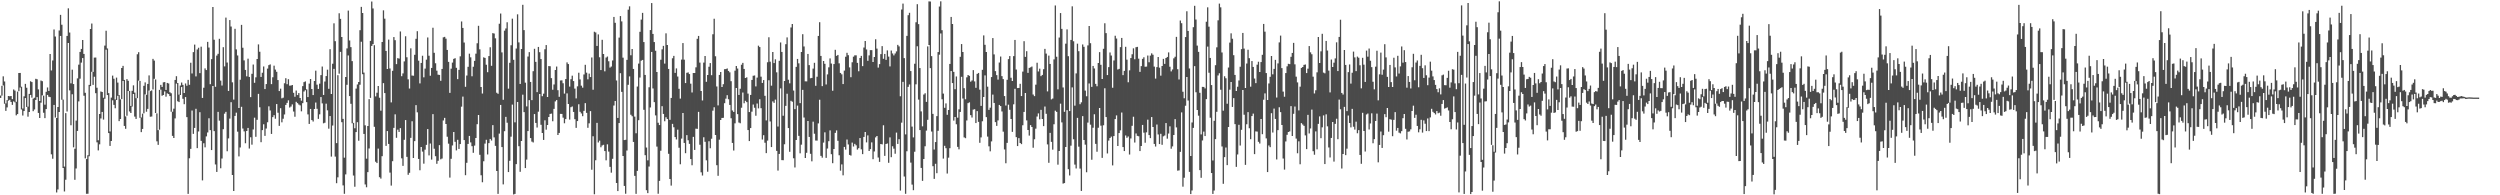 <?xml version="1.0" encoding="UTF-8"?>
<svg xmlns="http://www.w3.org/2000/svg" width="1920" height="150">
  <path d="M0 73.373h1v1.827H0zM1 65.912h1v7.523H1zM2 58.599h1v7.062H2zM3 62.550h1v17.133H3zM4 79.432h1v5.703H4zM5 76.883h1v5.600H5zM6 73.718h1v3.581H6zM7 73.928h1v2.720H7zM8 73.746h1v4.559H8zM9 76.111h1v4.416H9zM10 68.721h1v9.141H10zM11 69.584h1v9.017H11zM12 78.167h1v10.421H12zM13 70.359h1v17.255H13zM14 56.041h1v14.009H14zM15 56.031h1v11.183H15zM16 66.635h1v17.441H16zM17 83.344h1v5.378H17zM18 73.972h1v11.302H18zM19 64.425h1v10.914H19zM20 67.379h1v14.737H20zM21 81.934h1v7.647H21zM22 72.076h1v13.948H22zM23 62.388h1v10.512H23zM24 63.043h1v11.979H24zM25 75.727h1v9.694H25zM26 75.040h1v9.018H26zM27 60.513h1v16.229H27zM28 60.878h1v13.718H28zM29 68.645h1v18.083H29zM30 77.558h1v13.043H30zM31 61.862h1v16.969H31zM32 62.383h1v10.855H32zM33 73.473h1v13.131H33zM34 80.393h1v10.340H34zM35 70.491h1v13.292H35zM36 67.182h1v5.706H36zM37 69.836h1v4.452H37zM38 41.472h1v33.138H38zM39 54.138h1v64.400H39zM40 46.442h1v75.460H40zM41 22.613h1v57.979H41zM42 28.083h1v62.164H42zM43 90.611h1v57.211H43zM44 82.159h1v63.346H44zM45 23.405h1v62.628H45zM46 11.410h1v16.194H46zM47 18.995h1v57.589H47zM48 76.478h1v52.523H48zM49 127.955h1v19.078H49zM50 86.892h1v51.140H50zM51 27.603h1v58.042H51zM52 6.393h1v26.607H52zM53 25.000h1v44.429H53zM54 64.013h1v32.185H54zM55 53.501h1v18.894H55zM56 64.584h1v48.546H56zM57 114.215h1v23.847H57zM58 92.632h1v36.758H58zM59 60.227h1v40.332H59zM60 49.646h1v28.235H60zM61 39.879h1v20.560H61zM62 37.587h1v10.473H62zM63 30.723h1v13.847H63zM64 41.435h1v32.074H64zM65 71.289h1v50.346H65zM66 122.142h1v26.681H66zM67 119.269h1v29.535H67zM68 65.182h1v54.830H68zM69 22.273h1v43.862H69zM70 18.063h1v37.082H70zM71 55.197h1v10.006H71zM72 44.223h1v14.687H72zM73 44.170h1v27.432H73zM74 67.359h1v41.934H74zM75 107.704h1v7.778H75zM76 87.563h1v23.298H76zM77 70.235h1v20.730H77zM78 70.645h1v15.316H78zM79 75.059h1v16.778H79zM80 34.998h1v40.827H80zM81 23.600h1v14.561H81zM82 37.240h1v35.778H82zM83 71.514h1v30.683H83zM84 100.979h1v11.072H84zM85 74.977h1v33.327H85zM86 58.078h1v18.955H86zM87 60.489h1v20.027H87zM88 76.400h1v6.752H88zM89 59.601h1v17.210H89zM90 63.453h1v10.139H90zM91 73.081h1v19.952H91zM92 76.296h1v15.079H92zM93 52.217h1v23.851H93zM94 50.592h1v11.542H94zM95 61.388h1v35.324H95zM96 89.402h1v9.511H96zM97 60.756h1v28.151H97zM98 62.070h1v7.801H98zM99 69.841h1v15.773H99zM100 81.334h1v5.437H100zM101 69.743h1v12.081H101zM102 65.543h1v6.654H102zM103 71.102h1v18.466H103zM104 75.417h1v15.902H104zM105 41.674h1v33.669H105zM106 40.083h1v21.857H106zM107 62.175h1v28.281H107zM108 90.227h1v11.266H108zM109 87.308h1v11.727H109zM110 65.894h1v21.168H110zM111 63.266h1v9.222H111zM112 72.804h1v13.019H112zM113 64.454h1v19.145H113zM114 57.896h1v11.706H114zM115 69.971h1v19.695H115zM116 69.420h1v20.080H116zM117 45.186h1v23.533H117zM118 46.554h1v13.974H118zM119 61.048h1v25.728H119zM120 87.106h1v21.446H120zM121 99.922h1v11.339H121zM122 69.039h1v30.524H122zM123 65.154h1v3.718H123zM124 66.745h1v6.778H124zM125 63.253h1v9.693H125zM126 63.031h1v7.182H126zM127 69.060h1v5.205H127zM128 63.700h1v8.022H128zM129 64.091h1v8.171H129zM130 70.871h1v2.918H130zM131 71.637h1v14.176H131zM132 85.834h1v18.514H132zM133 83.452h1v22.543H133zM134 61.397h1v29.557H134zM135 58.524h1v5.670H135zM136 63.764h1v13.986H136zM137 72.727h1v5.679H137zM138 65.689h1v7.275H138zM139 63.361h1v3.487H139zM140 65.182h1v10.675H140zM141 71.440h1v8.609H141zM142 64.089h1v10.467H142zM143 65.828h1v24.131H143zM144 61.324h1v87.578H144zM145 65.127h1v56.430H145zM146 48.173h1v66.155H146zM147 56.413h1v28.468H147zM148 40.022h1v62.776H148zM149 34.241h1v64.030H149zM150 58.671h1v24.913H150zM151 38.003h1v75.775H151zM152 36.643h1v64.330H152zM153 56.168h1v29.976H153zM154 35.834h1v72.376H154zM155 75.214h1v63.353H155zM156 67.390h1v42.638H156zM157 52.522h1v60.635H157zM158 53.831h1v50.900H158zM159 32.162h1v69.568H159zM160 36.509h1v54.342H160zM161 64.677h1v35.268H161zM162 45.434h1v69.841H162zM163 5.352h1v60.685H163zM164 30.517h1v70.200H164zM165 66.659h1v59.668H165zM166 42.712h1v89.324H166zM167 41.340h1v44.575H167zM168 29.792h1v62.868H168zM169 61.919h1v67.288H169zM170 65.708h1v56.063H170zM171 36.241h1v62.998H171zM172 51.009h1v36.268H172zM173 13.516h1v72.373H173zM174 48.043h1v68.144H174zM175 69.816h1v36.457H175zM176 15.410h1v75.673H176zM177 20.391h1v58.110H177zM178 63.249h1v71.151H178zM179 76.497h1v70.206H179zM180 22.110h1v66.933H180zM181 37.940h1v48.580H181zM182 42.605h1v58.539H182zM183 82.926h1v37.183H183zM184 61.260h1v51.982H184zM185 19.081h1v62.944H185zM186 36.667h1v62.044H186zM187 46.372h1v54.549H187zM188 53.715h1v56.315H188zM189 58.609h1v42.014H189zM190 45.038h1v53.194H190zM191 59.107h1v54.958H191zM192 74.590h1v30.829H192zM193 56.689h1v54.399H193zM194 49.588h1v49.829H194zM195 63.566h1v26.813H195zM196 59.388h1v45.679H196zM197 45.297h1v46.724H197zM198 34.104h1v37.963H198zM199 39.744h1v42.634H199zM200 59.102h1v50.097H200zM201 55.861h1v44.084H201zM202 51.022h1v44.396H202zM203 68.389h1v35.943H203zM204 64.554h1v34.161H204zM205 52.687h1v41.238H205zM206 50.004h1v31.651H206zM207 49.468h1v35.372H207zM208 64.632h1v38.220H208zM209 59.359h1v30.579H209zM210 50.440h1v38.021H210zM211 53.441h1v37.741H211zM212 55.150h1v24.760H212zM213 61.491h1v25.103H213zM214 69.942h1v26.722H214zM215 68.077h1v15.019H215zM216 75.498h1v18.439H216zM217 75.004h1v16.204H217zM218 63.933h1v23.984H218zM219 60.041h1v20.572H219zM220 64.686h1v14.339H220zM221 60.845h1v16.193H221zM222 65.783h1v16.776H222zM223 65.711h1v16.103H223zM224 65.286h1v14.884H224zM225 71.280h1v14.396H225zM226 74.286h1v15.371H226zM227 69.529h1v8.668H227zM228 73.001h1v6.186H228zM229 71.499h1v8.769H229zM230 75.264h1v5.696H230zM231 77.325h1v8.199H231zM232 66.148h1v13.084H232zM233 63.097h1v7.207H233zM234 62.494h1v6.777H234zM235 68.597h1v9.824H235zM236 74.552h1v13.289H236zM237 64.221h1v30.947H237zM238 60.653h1v22.998H238zM239 68.340h1v23.859H239zM240 72.987h1v20.351H240zM241 62.208h1v21.524H241zM242 54.255h1v24.466H242zM243 65.049h1v18.520H243zM244 68.314h1v22.960H244zM245 64.246h1v23.558H245zM246 57.697h1v16.858H246zM247 51.073h1v28.354H247zM248 72.930h1v21.788H248zM249 62.603h1v31.659H249zM250 58.402h1v21.202H250zM251 53.511h1v31.224H251zM252 68.224h1v30.603H252zM253 37.778h1v51.378H253zM254 72.207h1v48.059H254zM255 48.924h1v47.483H255zM256 17.903h1v35.008H256zM257 31.647h1v88.627H257zM258 109.902h1v30.777H258zM259 57.741h1v78.440H259zM260 10.183h1v46.372H260zM261 14.500h1v25.342H261zM262 28.393h1v65.459H262zM263 91.276h1v51.110H263zM264 121.064h1v27.783H264zM265 59.142h1v74.771H265zM266 37.192h1v27.931H266zM267 8.149h1v34.430H267zM268 31.053h1v42.725H268zM269 36.175h1v43.565H269zM270 46.960h1v47.698H270zM271 94.371h1v40.426H271zM272 98.519h1v44.879H272zM273 68.046h1v33.403H273zM274 64.848h1v28.984H274zM275 62.971h1v45.108H275zM276 23.204h1v41.886H276zM277 5.280h1v26.754H277zM278 9.971h1v46.994H278zM279 55.754h1v47.090H279zM280 96.257h1v45.393H280zM281 121.852h1v21.994H281zM282 96.782h1v35.425H282zM283 76.110h1v37.929H283zM284 31.362h1v43.824H284zM285 1.167h1v34.121H285zM286 6.495h1v27.413H286zM287 34.694h1v62.670H287zM288 74.040h1v50.186H288zM289 71.218h1v54.027H289zM290 66.065h1v48.036H290zM291 75.075h1v61.016H291zM292 85.000h1v52.148H292zM293 32.260h1v87.712H293zM294 7.960h1v55.904H294zM295 14.360h1v57.128H295zM296 39.136h1v72.906H296zM297 52.987h1v47.652H297zM298 30.434h1v80.098H298zM299 52.592h1v79.985H299zM300 78.646h1v63.882H300zM301 54.378h1v69.421H301zM302 28.486h1v69.741H302zM303 30.848h1v56.964H303zM304 49.247h1v56.584H304zM305 44.653h1v54.929H305zM306 44.996h1v56.327H306zM307 24.178h1v74.252H307zM308 58.502h1v63.072H308zM309 56.352h1v71.039H309zM310 47.145h1v60.233H310zM311 27.845h1v64.360H311zM312 43.992h1v76.473H312zM313 60.911h1v73.310H313zM314 68.009h1v64.692H314zM315 37.116h1v68.780H315zM316 58.000h1v35.123H316zM317 58.143h1v63.184H317zM318 42.100h1v66.274H318zM319 29.783h1v50.935H319zM320 23.984h1v62.304H320zM321 46.609h1v75.442H321zM322 64.030h1v66.735H322zM323 48.328h1v64.559H323zM324 42.814h1v73.627H324zM325 59.371h1v66.342H325zM326 52.699h1v62.240H326zM327 45.845h1v65.428H327zM328 28.765h1v70.337H328zM329 42.806h1v76.559H329zM330 58.186h1v52.066H330zM331 52.198h1v70.387H331zM332 21.292h1v66.342H332zM333 40.553h1v73.686H333zM334 48.572h1v71.372H334zM335 54.264h1v71.558H335zM336 57.365h1v66.142H336zM337 57.535h1v53.917H337zM338 62.050h1v60.319H338zM339 52.959h1v68.801H339zM340 28.682h1v63.821H340zM341 28.339h1v62.190H341zM342 29.694h1v65.555H342zM343 38.339h1v66.666H343zM344 47.493h1v62.852H344zM345 71.304h1v65.102H345zM346 52.757h1v69.189H346zM347 48.101h1v63.622H347zM348 45.189h1v56.185H348zM349 44.698h1v64.186H349zM350 52.084h1v63.403H350zM351 60.756h1v46.601H351zM352 53.642h1v60.735H352zM353 43.285h1v67.365H353zM354 16.465h1v65.462H354zM355 21.433h1v52.749H355zM356 32.692h1v74.902H356zM357 66.656h1v67.908H357zM358 58.017h1v67.010H358zM359 51.320h1v59.226H359zM360 41.227h1v63.187H360zM361 44.019h1v65.320H361zM362 58.582h1v53.687H362zM363 51.249h1v66.111H363zM364 46.730h1v65.078H364zM365 41.222h1v64.773H365zM366 33.236h1v62.136H366zM367 19.796h1v68.517H367zM368 37.900h1v80.983H368zM369 66.825h1v67.780H369zM370 71.808h1v68.170H370zM371 44.053h1v79.786H371zM372 44.487h1v65.804H372zM373 49.710h1v57.659H373zM374 55.459h1v63.151H374zM375 43.069h1v66.838H375zM376 36.286h1v70.422H376zM377 50.554h1v57.381H377zM378 25.444h1v70.652H378zM379 25.768h1v79.776H379zM380 29.428h1v82.594H380zM381 71.202h1v60.101H381zM382 72.058h1v76.854H382zM383 18.218h1v84.363H383zM384 10.394h1v70.197H384zM385 40.249h1v72.701H385zM386 76.658h1v64.948H386zM387 23.563h1v77.207H387zM388 21.837h1v67.907H388zM389 17.078h1v77.182H389zM390 68.078h1v64.086H390zM391 48.251h1v75.260H391zM392 34.786h1v70.170H392zM393 14.318h1v66.027H393zM394 45.919h1v103.426H394zM395 93.929h1v54.952H395zM396 37.295h1v88.782H396zM397 11.012h1v67.346H397zM398 32.570h1v79.726H398zM399 64.482h1v67.460H399zM400 37.620h1v70.680H400zM401 3.689h1v69.004H401zM402 23.164h1v62.955H402zM403 63.480h1v65.575H403zM404 81.716h1v40.868H404zM405 43.422h1v57.260H405zM406 40.051h1v36.860H406zM407 62.931h1v43.100H407zM408 76.918h1v31.809H408zM409 54.688h1v54.738H409zM410 37.500h1v50.110H410zM411 47.501h1v46.887H411zM412 70.770h1v27.187H412zM413 36.031h1v49.730H413zM414 40.088h1v32.086H414zM415 45.342h1v50.498H415zM416 73.886h1v28.276H416zM417 71.951h1v35.532H417zM418 37.818h1v54.590H418zM419 34.593h1v65.005H419zM420 74.505h1v21.502H420zM421 50.720h1v39.112H421zM422 50.916h1v36.592H422zM423 60.008h1v27.232H423zM424 68.936h1v24.190H424zM425 64.867h1v18.763H425zM426 53.739h1v24.159H426zM427 51.076h1v25.771H427zM428 69.286h1v34.413H428zM429 74.319h1v27.778H429zM430 61.809h1v25.639H430zM431 61.670h1v25.850H431zM432 63.963h1v26.416H432zM433 71.870h1v22.823H433zM434 60.726h1v30.726H434zM435 47.928h1v23.813H435zM436 49.178h1v30.682H436zM437 66.487h1v25.366H437zM438 60.822h1v21.500H438zM439 58.136h1v23.641H439zM440 62.244h1v23.745H440zM441 68.035h1v23.490H441zM442 75.572h1v22.618H442zM443 66.288h1v26.715H443zM444 55.837h1v24.260H444zM445 60.994h1v24.868H445zM446 65.771h1v21.358H446zM447 67.311h1v21.909H447zM448 57.197h1v27.955H448zM449 49.783h1v29.440H449zM450 55.831h1v30.833H450zM451 60.950h1v37.211H451zM452 56.501h1v38.196H452zM453 59.198h1v26.131H453zM454 44.122h1v86.237H454zM455 68.911h1v35.733H455zM456 24.347h1v124.842H456zM457 24.911h1v98.171H457zM458 35.268h1v59.081H458zM459 26.406h1v83.026H459zM460 43.965h1v64.066H460zM461 53.802h1v59.321H461zM462 30.592h1v81.127H462zM463 41.477h1v69.711H463zM464 54.765h1v61.274H464zM465 44.168h1v78.980H465zM466 43.405h1v67.443H466zM467 47.068h1v69.377H467zM468 51.936h1v76.228H468zM469 51.113h1v81.482H469zM470 46.436h1v75.507H470zM471 12.986h1v68.076H471zM472 17.512h1v60.040H472zM473 61.774h1v78.772H473zM474 90.554h1v56.209H474zM475 28.895h1v65.597H475zM476 12.351h1v43.865H476zM477 16.459h1v54.110H477zM478 44.278h1v75.529H478zM479 107.554h1v35.246H479zM480 107.370h1v41.402H480zM481 45.956h1v69.652H481zM482 7.443h1v57.682H482zM483 4.859h1v53.833H483zM484 42.442h1v45.695H484zM485 37.657h1v51.620H485zM486 52.932h1v56.051H486zM487 89.564h1v45.523H487zM488 102.359h1v46.505H488zM489 66.476h1v64.724H489zM490 48.861h1v43.477H490zM491 24.413h1v35.140H491zM492 15.050h1v31.548H492zM493 9.879h1v36.158H493zM494 32.294h1v52.027H494zM495 57.526h1v61.691H495zM496 113.284h1v32.790H496zM497 123.144h1v25.183H497zM498 67.010h1v60.898H498zM499 23.104h1v59.419H499zM500 2.347h1v37.528H500zM501 26.057h1v41.861H501zM502 32.306h1v46.146H502zM503 38.986h1v49.635H503zM504 55.293h1v57.275H504zM505 94.250h1v54.554H505zM506 96.026h1v42.866H506zM507 45.855h1v69.915H507zM508 37.885h1v43.677H508zM509 35.227h1v52.284H509zM510 48.866h1v44.286H510zM511 25.609h1v64.439H511zM512 34.566h1v56.807H512zM513 52.957h1v65.150H513zM514 92.015h1v45.462H514zM515 75.192h1v67.352H515zM516 44.773h1v50.354H516zM517 42.918h1v54.837H517zM518 55.987h1v49.258H518zM519 52.539h1v54.546H519zM520 58.764h1v40.833H520zM521 68.192h1v45.266H521zM522 75.750h1v50.397H522zM523 45.766h1v60.666H523zM524 33.095h1v53.676H524zM525 45.805h1v63.977H525zM526 63.810h1v53.829H526zM527 55.898h1v47.873H527zM528 55.617h1v52.113H528zM529 56.903h1v53.609H529zM530 64.273h1v57.895H530zM531 71.027h1v55.899H531zM532 56.081h1v49.026H532zM533 56.075h1v59.054H533zM534 51.733h1v47.093H534zM535 29.807h1v69.161H535zM536 27.621h1v58.270H536zM537 48.087h1v63.078H537zM538 69.883h1v62.448H538zM539 77.177h1v57.608H539zM540 48.086h1v57.356H540zM541 43.018h1v65.889H541zM542 62.829h1v60.287H542zM543 57.603h1v74.267H543zM544 51.227h1v57.289H544zM545 48.446h1v65.409H545zM546 57.770h1v48.793H546zM547 26.299h1v58.678H547zM548 14.391h1v67.981H548zM549 43.236h1v60.464H549zM550 66.405h1v60.492H550zM551 80.961h1v54.041H551zM552 57.568h1v49.678H552zM553 55.293h1v36.854H553zM554 66.812h1v23.786H554zM555 64.675h1v25.813H555zM556 53.124h1v26.128H556zM557 53.056h1v22.731H557zM558 52.556h1v20.544H558zM559 54.476h1v21.770H559zM560 55.537h1v25.073H560zM561 62.342h1v28.478H561zM562 84.852h1v24.907H562zM563 85.957h1v29.638H563zM564 54.275h1v40.469H564zM565 50.699h1v16.889H565zM566 52.645h1v35.024H566zM567 72.927h1v21.164H567zM568 68.137h1v26.529H568zM569 49.714h1v33.025H569zM570 48.293h1v22.756H570zM571 52.921h1v26.383H571zM572 59.886h1v17.532H572zM573 59.404h1v19.042H573zM574 71.889h1v27.992H574zM575 86.077h1v22.245H575zM576 72.913h1v25.461H576zM577 61.412h1v24.344H577zM578 58.173h1v22.119H578zM579 57.963h1v24.781H579zM580 66.360h1v22.520H580zM581 59.614h1v19.912H581zM582 35.064h1v48.208H582zM583 36.137h1v40.103H583zM584 58.895h1v24.212H584zM585 63.698h1v43.470H585zM586 61.497h1v42.316H586zM587 73.588h1v36.013H587zM588 92.477h1v25.137H588zM589 47.840h1v60.135H589zM590 28.623h1v33.042H590zM591 47.346h1v45.916H591zM592 65.804h1v47.159H592zM593 39.916h1v37.960H593zM594 48.431h1v30.578H594zM595 45.562h1v30.938H595zM596 55.550h1v60.327H596zM597 97.183h1v33.842H597zM598 46.712h1v71.497H598zM599 32.602h1v35.306H599zM600 39.897h1v83.067H600zM601 88.862h1v34.196H601zM602 62.216h1v48.586H602zM603 33.958h1v47.367H603zM604 28.716h1v43.254H604zM605 61.244h1v37.126H605zM606 64.013h1v52.584H606zM607 21.083h1v56.321H607zM608 18.415h1v59.738H608zM609 69.525h1v52.012H609zM610 83.806h1v44.827H610zM611 51.375h1v56.149H611zM612 45.276h1v35.848H612zM613 48.656h1v55.713H613zM614 79.229h1v38.515H614zM615 39.959h1v71.163H615zM616 26.273h1v42.761H616zM617 35.668h1v54.581H617zM618 62.458h1v58.899H618zM619 62.500h1v54.830H619zM620 41.440h1v51.510H620zM621 50.044h1v55.102H621zM622 60.085h1v58.041H622zM623 59.860h1v64.020H623zM624 52.674h1v40.782H624zM625 48.217h1v54.472H625zM626 65.879h1v42.041H626zM627 58.932h1v49.033H627zM628 27.612h1v67.148H628zM629 17.056h1v59.559H629zM630 42.967h1v76.723H630zM631 66.138h1v54.963H631zM632 46.865h1v62.676H632zM633 48.977h1v52.675H633zM634 64.890h1v56.351H634zM635 57.150h1v56.918H635zM636 51.732h1v56.716H636zM637 44.831h1v55.309H637zM638 48.770h1v69.631H638zM639 69.662h1v55.664H639zM640 49.192h1v65.244H640zM641 38.237h1v63.828H641zM642 42.931h1v57.212H642zM643 42.183h1v65.968H643zM644 48.648h1v70.581H644zM645 56.038h1v75.033H645zM646 57.070h1v69.172H646zM647 64.548h1v70.104H647zM648 54.210h1v58.617H648zM649 43.582h1v71.319H649zM650 40.541h1v66.607H650zM651 42.387h1v68.552H651zM652 51.761h1v67.232H652zM653 59.309h1v60.184H653zM654 47.818h1v61.710H654zM655 43.499h1v69.032H655zM656 42.517h1v67.949H656zM657 42.487h1v69.152H657zM658 48.266h1v66.602H658zM659 54.750h1v59.083H659zM660 44.567h1v61.479H660zM661 42.909h1v71.768H661zM662 50.797h1v67.565H662zM663 36.516h1v68.655H663zM664 31.472h1v69.928H664zM665 37.967h1v71.385H665zM666 46.676h1v57.308H666zM667 42.525h1v73.467H667zM668 38.512h1v76.029H668zM669 38.479h1v70.863H669zM670 47.597h1v74.676H670zM671 43.774h1v72.534H671zM672 30.133h1v75.373H672zM673 37.301h1v67.130H673zM674 51.926h1v69.056H674zM675 49.258h1v75.076H675zM676 41.599h1v69.015H676zM677 35.445h1v75.462H677zM678 45.169h1v51.061H678zM679 41.442h1v78.254H679zM680 46.000h1v64.617H680zM681 38.690h1v71.506H681zM682 43.489h1v81.561H682zM683 51.019h1v54.511H683zM684 38.831h1v81.895H684zM685 41.053h1v71.299H685zM686 42.564h1v71.632H686zM687 41.084h1v76.986H687zM688 39.473h1v62.381H688zM689 34.473h1v76.054H689zM690 35.649h1v71.245H690zM691 73.954h1v72.447H691zM692 7.307h1v86.894H692zM693 2.777h1v60.097H693zM694 44.640h1v90.943H694zM695 103.238h1v45.597H695zM696 27.527h1v88.638H696zM697 11.692h1v55.003H697zM698 9.819h1v55.034H698zM699 54.603h1v70.268H699zM700 97.232h1v44.550H700zM701 105.524h1v40.544H701zM702 48.933h1v67.583H702zM703 17.111h1v47.652H703zM704 3.230h1v32.290H704zM705 18.552h1v57.933H705zM706 52.299h1v47.579H706zM707 85.533h1v43.450H707zM708 97.012h1v41.908H708zM709 72.601h1v49.491H709zM710 71.649h1v40.693H710zM711 78.235h1v22.069H711zM712 35.611h1v56.379H712zM713 1.079h1v33.501H713zM714 1.195h1v51.123H714zM715 43.089h1v57.915H715zM716 87.454h1v40.166H716zM717 114.819h1v22.560H717zM718 109.093h1v16.681H718zM719 89.199h1v43.813H719zM720 39.966h1v60.483H720zM721 4.993h1v36.978H721zM722 1.048h1v24.676H722zM723 23.183h1v53.045H723zM724 71.911h1v49.870H724zM725 82.799h1v29.161H725zM726 79.430h1v34.400H726zM727 88.167h1v45.110H727zM728 84.500h1v36.578H728zM729 49.121h1v64.713H729zM730 12.981h1v41.580H730zM731 18.422h1v45.393H731zM732 55.187h1v37.440H732zM733 68.492h1v21.381H733zM734 58.743h1v36.689H734zM735 90.363h1v22.410H735zM736 83.970h1v30.694H736zM737 43.606h1v42.338H737zM738 33.823h1v25.141H738zM739 39.948h1v35.701H739zM740 67.755h1v37.761H740zM741 76.220h1v29.926H741zM742 59.415h1v33.118H742zM743 57.578h1v21.641H743zM744 58.267h1v20.327H744zM745 62.698h1v25.725H745zM746 61.786h1v28.482H746zM747 53.866h1v30.333H747zM748 62.497h1v21.358H748zM749 67.445h1v27.045H749zM750 56.710h1v28.623H750zM751 56.014h1v37.590H751zM752 68.844h1v40.846H752zM753 81.311h1v24.189H753zM754 53.587h1v39.551H754zM755 27.198h1v47.289H755zM756 34.404h1v23.518H756zM757 39.916h1v50.045H757zM758 66.537h1v38.367H758zM759 84.399h1v27.988H759zM760 82.714h1v33.528H760zM761 59.194h1v49.379H761zM762 29.249h1v43.402H762zM763 41.772h1v37.265H763zM764 54.641h1v39.166H764zM765 57.725h1v38.920H765zM766 61.122h1v31.328H766zM767 48.000h1v32.613H767zM768 43.392h1v38.070H768zM769 58.493h1v27.126H769zM770 60.797h1v40.340H770zM771 73.765h1v41.021H771zM772 81.032h1v44.365H772zM773 61.285h1v48.450H773zM774 45.394h1v35.013H774zM775 43.042h1v41.290H775zM776 59.675h1v31.695H776zM777 62.195h1v39.103H777zM778 43.125h1v37.012H778zM779 30.679h1v37.509H779zM780 53.404h1v51.899H780zM781 67.623h1v44.548H781zM782 67.525h1v38.583H782zM783 64.384h1v45.437H783zM784 73.802h1v36.887H784zM785 55.015h1v41.205H785zM786 31.664h1v54.325H786zM787 43.694h1v27.721H787zM788 39.318h1v53.146H788zM789 55.958h1v43.898H789zM790 52.142h1v52.012H790zM791 51.717h1v44.377H791zM792 51.105h1v46.432H792zM793 72.583h1v40.869H793zM794 73.848h1v33.131H794zM795 65.030h1v33.784H795zM796 48.159h1v41.325H796zM797 54.902h1v32.178H797zM798 52.736h1v38.899H798zM799 58.481h1v25.871H799zM800 57.559h1v33.843H800zM801 53.165h1v43.684H801zM802 37.537h1v44.268H802zM803 41.141h1v46.245H803zM804 70.207h1v40.708H804zM805 42.692h1v82.353H805zM806 49.098h1v52.943H806zM807 76.314h1v32.665H807zM808 75.664h1v39.295H808zM809 45.595h1v49.854H809zM810 4.174h1v80.832H810zM811 43.551h1v42.379H811zM812 68.595h1v57.891H812zM813 28.829h1v87.139H813zM814 10.017h1v69.625H814zM815 22.163h1v71.825H815zM816 67.186h1v73.806H816zM817 85.839h1v54.750H817zM818 33.536h1v79.381H818zM819 22.581h1v62.054H819zM820 43.148h1v86.790H820zM821 85.274h1v49.468H821zM822 30.659h1v81.206H822zM823 4.846h1v62.256H823zM824 31.708h1v75.260H824zM825 81.155h1v45.282H825zM826 56.376h1v72.992H826zM827 33.516h1v57.000H827zM828 39.299h1v73.323H828zM829 80.028h1v49.476H829zM830 78.572h1v68.049H830zM831 34.166h1v55.003H831zM832 35.941h1v71.582H832zM833 69.590h1v41.528H833zM834 73.932h1v58.375H834zM835 34.853h1v59.310H835zM836 19.962h1v44.148H836zM837 33.202h1v62.529H837zM838 66.694h1v55.975H838zM839 50.635h1v47.486H839zM840 52.557h1v35.193H840zM841 64.413h1v46.060H841zM842 66.234h1v50.284H842zM843 48.370h1v49.723H843zM844 40.034h1v42.909H844zM845 49.761h1v46.755H845zM846 60.664h1v60.577H846zM847 37.462h1v58.725H847zM848 17.883h1v49.901H848zM849 25.433h1v64.463H849zM850 57.650h1v60.200H850zM851 51.536h1v56.458H851zM852 40.282h1v65.688H852zM853 42.625h1v62.276H853zM854 67.362h1v59.675H854zM855 46.443h1v58.038H855zM856 27.465h1v63.969H856zM857 29.588h1v59.048H857zM858 53.396h1v58.725H858zM859 52.870h1v49.319H859zM860 36.205h1v63.867H860zM861 29.138h1v57.292H861zM862 57.706h1v55.265H862zM863 54.415h1v61.603H863zM864 35.925h1v68.093H864zM865 45.824h1v60.031H865zM866 63.180h1v41.618H866zM867 53.998h1v64.666H867zM868 44.587h1v61.730H868zM869 41.676h1v54.957H869zM870 37.135h1v52.522H870zM871 45.524h1v63.920H871zM872 36.232h1v66.288H872zM873 35.976h1v68.393H873zM874 45.067h1v59.608H874zM875 55.185h1v60.852H875zM876 50.786h1v61.356H876zM877 45.215h1v50.756H877zM878 44.005h1v57.903H878zM879 51.237h1v58.368H879zM880 51.138h1v50.492H880zM881 42.672h1v49.226H881zM882 47.802h1v55.915H882zM883 42.724h1v63.363H883zM884 40.973h1v48.916H884zM885 42.020h1v55.512H885zM886 51.169h1v59.383H886zM887 60.370h1v52.168H887zM888 51.534h1v44.122H888zM889 43.792h1v59.472H889zM890 51.960h1v58.659H890zM891 58.119h1v44.663H891zM892 50.680h1v60.507H892zM893 45.233h1v59.491H893zM894 49.072h1v55.016H894zM895 44.519h1v49.997H895zM896 43.701h1v62.819H896zM897 40.221h1v62.308H897zM898 51.264h1v45.739H898zM899 54.832h1v59.384H899zM900 53.362h1v59.068H900zM901 44.792h1v58.900H901zM902 43.593h1v47.905H902zM903 28.336h1v69.517H903zM904 53.158h1v77.916H904zM905 61.017h1v69.840H905zM906 15.754h1v100.883H906zM907 17.831h1v68.467H907zM908 70.463h1v72.922H908zM909 75.490h1v61.007H909zM910 28.476h1v52.723H910zM911 8.643h1v50.472H911zM912 23.751h1v53.475H912zM913 52.560h1v79.430H913zM914 119.826h1v29.192H914zM915 94.059h1v52.227H915zM916 20.883h1v77.340H916zM917 4.434h1v46.332H917zM918 15.026h1v55.819H918zM919 35.028h1v49.464H919zM920 39.811h1v49.016H920zM921 71.294h1v59.360H921zM922 103.242h1v33.288H922zM923 66.709h1v41.155H923zM924 66.781h1v34.301H924zM925 67.908h1v36.587H925zM926 16.675h1v59.457H926zM927 5.623h1v30.156H927zM928 20.483h1v35.363H928zM929 44.479h1v45.948H929zM930 65.338h1v67.552H930zM931 123.216h1v25.733H931zM932 92.770h1v53.538H932zM933 50.061h1v56.780H933zM934 36.357h1v49.503H934zM935 15.595h1v42.348H935zM936 2.769h1v53.513H936zM937 5.608h1v63.302H937zM938 40.314h1v72.186H938zM939 84.982h1v56.189H939zM940 58.597h1v62.079H940zM941 60.089h1v53.208H941zM942 79.652h1v47.175H942zM943 51.861h1v45.651H943zM944 32.712h1v36.149H944zM945 25.578h1v37.392H945zM946 29.766h1v52.345H946zM947 42.368h1v32.978H947zM948 57.525h1v37.802H948zM949 69.883h1v58.278H949zM950 66.625h1v52.028H950zM951 61.815h1v34.057H951zM952 51.264h1v60.496H952zM953 37.709h1v61.996H953zM954 25.288h1v43.821H954zM955 37.308h1v50.784H955zM956 67.598h1v59.017H956zM957 48.776h1v46.684H957zM958 38.171h1v47.925H958zM959 44.695h1v53.838H959zM960 66.545h1v40.351H960zM961 46.922h1v42.224H961zM962 51.415h1v35.850H962zM963 60.290h1v58.082H963zM964 63.833h1v37.061H964zM965 49.689h1v51.364H965zM966 47.393h1v61.503H966zM967 55.279h1v54.951H967zM968 47.677h1v43.714H968zM969 42.089h1v60.984H969zM970 18.397h1v58.202H970zM971 24.300h1v47.420H971zM972 56.095h1v50.215H972zM973 76.822h1v55.339H973zM974 64.108h1v47.615H974zM975 58.988h1v54.035H975zM976 43.019h1v43.916H976zM977 57.107h1v44.679H977zM978 52.888h1v30.527H978zM979 45.995h1v45.363H979zM980 74.897h1v47.569H980zM981 48.711h1v51.227H981zM982 32.544h1v49.856H982zM983 27.357h1v58.775H983zM984 52.308h1v43.678H984zM985 70.338h1v51.390H985zM986 74.293h1v55.982H986zM987 56.129h1v52.508H987zM988 50.926h1v52.581H988zM989 49.020h1v52.358H989zM990 49.239h1v51.650H990zM991 43.605h1v37.918H991zM992 40.631h1v63.810H992zM993 32.917h1v54.500H993zM994 49.424h1v32.372H994zM995 58.890h1v47.557H995zM996 63.266h1v54.440H996zM997 84.778h1v23.744H997zM998 66.569h1v59.566H998zM999 52.155h1v42.390H999zM1000 51.473h1v44.194H1000zM1001 49.824h1v46.823H1001zM1002 49.534h1v54.448H1002zM1003 56.105h1v58.448H1003zM1004 52.751h1v35.473H1004zM1005 35.396h1v67.121H1005zM1006 40.168h1v58.516H1006zM1007 41.656h1v42.506H1007zM1008 58.857h1v57.278H1008zM1009 71.764h1v47.067H1009zM1010 69.306h1v31.600H1010zM1011 55.536h1v59.153H1011zM1012 28.395h1v66.745H1012zM1013 48.405h1v40.993H1013zM1014 39.404h1v66.722H1014zM1015 25.972h1v71.818H1015zM1016 55.740h1v32.897H1016zM1017 56.310h1v69.693H1017zM1018 31.455h1v56.335H1018zM1019 38.792h1v58.252H1019zM1020 54.223h1v59.043H1020zM1021 70.943h1v50.000H1021zM1022 45.747h1v60.196H1022zM1023 51.437h1v42.271H1023zM1024 48.140h1v75.993H1024zM1025 44.859h1v50.250H1025zM1026 32.514h1v58.662H1026zM1027 54.584h1v52.297H1027zM1028 28.373h1v48.121H1028zM1029 15.170h1v68.732H1029zM1030 71.355h1v58.063H1030zM1031 72.582h1v45.698H1031zM1032 38.418h1v43.636H1032zM1033 49.870h1v69.277H1033zM1034 85.343h1v28.834H1034zM1035 55.401h1v33.311H1035zM1036 49.505h1v44.948H1036zM1037 64.181h1v33.659H1037zM1038 55.875h1v27.711H1038zM1039 39.627h1v57.723H1039zM1040 44.059h1v55.491H1040zM1041 54.648h1v38.774H1041zM1042 43.473h1v58.879H1042zM1043 44.355h1v55.564H1043zM1044 50.117h1v68.890H1044zM1045 67.864h1v57.927H1045zM1046 44.376h1v42.240H1046zM1047 49.664h1v50.958H1047zM1048 62.929h1v53.457H1048zM1049 38.869h1v49.044H1049zM1050 43.498h1v43.681H1050zM1051 37.286h1v62.158H1051zM1052 46.669h1v48.132H1052zM1053 51.539h1v35.515H1053zM1054 62.774h1v47.231H1054zM1055 68.630h1v38.202H1055zM1056 51.180h1v41.755H1056zM1057 38.981h1v48.283H1057zM1058 77.053h1v47.627H1058zM1059 57.065h1v54.226H1059zM1060 40.401h1v60.635H1060zM1061 57.419h1v56.201H1061zM1062 53.442h1v50.399H1062zM1063 33.962h1v53.667H1063zM1064 44.079h1v45.924H1064zM1065 59.023h1v23.922H1065zM1066 66.823h1v34.293H1066zM1067 49.872h1v41.666H1067zM1068 63.066h1v28.856H1068zM1069 66.792h1v37.817H1069zM1070 44.345h1v47.688H1070zM1071 51.755h1v34.349H1071zM1072 58.709h1v41.651H1072zM1073 42.879h1v55.361H1073zM1074 56.497h1v45.396H1074zM1075 50.972h1v51.497H1075zM1076 35.674h1v65.024H1076zM1077 48.126h1v42.664H1077zM1078 38.539h1v48.989H1078zM1079 47.658h1v51.280H1079zM1080 67.313h1v39.796H1080zM1081 58.427h1v42.722H1081zM1082 62.947h1v37.949H1082zM1083 67.931h1v31.380H1083zM1084 51.676h1v33.589H1084zM1085 41.300h1v39.848H1085zM1086 61.630h1v28.870H1086zM1087 48.015h1v40.076H1087zM1088 46.422h1v50.318H1088zM1089 67.002h1v34.648H1089zM1090 50.589h1v48.674H1090zM1091 42.078h1v49.939H1091zM1092 52.395h1v49.421H1092zM1093 59.876h1v32.584H1093zM1094 50.189h1v44.845H1094zM1095 57.779h1v42.869H1095zM1096 65.419h1v25.567H1096zM1097 59.587h1v41.121H1097zM1098 47.338h1v42.835H1098zM1099 54.250h1v29.307H1099zM1100 58.670h1v27.207H1100zM1101 61.515h1v25.301H1101zM1102 65.173h1v22.724H1102zM1103 68.422h1v16.898H1103zM1104 70.848h1v16.142H1104zM1105 67.820h1v18.713H1105zM1106 72.487h1v16.382H1106zM1107 57.837h1v22.001H1107zM1108 57.311h1v19.560H1108zM1109 65.399h1v18.023H1109zM1110 65.462h1v17.513H1110zM1111 59.785h1v22.681H1111zM1112 54.333h1v30.522H1112zM1113 67.345h1v26.341H1113zM1114 63.259h1v36.030H1114zM1115 53.170h1v38.416H1115zM1116 53.499h1v20.536H1116zM1117 64.074h1v22.004H1117zM1118 68.521h1v30.891H1118zM1119 39.836h1v54.203H1119zM1120 63.884h1v83.895H1120zM1121 42.790h1v76.743H1121zM1122 4.171h1v53.322H1122zM1123 27.364h1v82.508H1123zM1124 95.866h1v53.084H1124zM1125 64.127h1v67.545H1125zM1126 19.480h1v40.087H1126zM1127 2.321h1v31.514H1127zM1128 31.746h1v87.182H1128zM1129 113.703h1v35.359H1129zM1130 96.813h1v50.651H1130zM1131 63.046h1v41.451H1131zM1132 34.577h1v38.903H1132zM1133 16.703h1v26.153H1133zM1134 20.888h1v66.595H1134zM1135 72.514h1v22.823H1135zM1136 56.103h1v22.616H1136zM1137 75.602h1v48.804H1137zM1138 122.708h1v23.715H1138zM1139 68.115h1v60.534H1139zM1140 50.569h1v27.373H1140zM1141 55.621h1v22.163H1141zM1142 24.787h1v36.279H1142zM1143 17.409h1v24.050H1143zM1144 30.149h1v28.248H1144zM1145 53.237h1v58.006H1145zM1146 111.540h1v35.710H1146zM1147 116.530h1v22.177H1147zM1148 87.520h1v29.651H1148zM1149 56.192h1v41.986H1149zM1150 9.402h1v50.942H1150zM1151 1.044h1v28.648H1151zM1152 23.550h1v41.579H1152zM1153 58.020h1v28.312H1153zM1154 66.809h1v34.556H1154zM1155 95.949h1v22.035H1155zM1156 95.579h1v18.093H1156zM1157 91.778h1v18.217H1157zM1158 66.311h1v27.698H1158zM1159 40.440h1v29.423H1159zM1160 31.962h1v23.652H1160zM1161 27.582h1v17.959H1161zM1162 40.741h1v38.337H1162zM1163 68.704h1v25.380H1163zM1164 84.768h1v20.541H1164zM1165 92.066h1v26.582H1165zM1166 73.456h1v39.999H1166zM1167 51.522h1v32.210H1167zM1168 47.712h1v23.146H1168zM1169 51.433h1v20.747H1169zM1170 57.297h1v34.213H1170zM1171 67.518h1v25.017H1171zM1172 60.886h1v26.189H1172zM1173 60.646h1v19.585H1173zM1174 59.050h1v22.770H1174zM1175 59.676h1v21.446H1175zM1176 74.458h1v25.001H1176zM1177 65.286h1v37.809H1177zM1178 56.031h1v22.612H1178zM1179 64.061h1v25.017H1179zM1180 71.274h1v24.869H1180zM1181 60.844h1v22.886H1181zM1182 63.935h1v23.950H1182zM1183 62.951h1v25.914H1183zM1184 56.479h1v20.913H1184zM1185 50.758h1v19.258H1185zM1186 49.226h1v22.645H1186zM1187 63.187h1v37.865H1187zM1188 84.024h1v23.826H1188zM1189 76.332h1v22.931H1189zM1190 81.320h1v17.940H1190zM1191 52.038h1v34.482H1191zM1192 45.449h1v22.430H1192zM1193 62.543h1v24.208H1193zM1194 63.153h1v23.169H1194zM1195 58.771h1v17.926H1195zM1196 68.661h1v15.809H1196zM1197 53.426h1v25.099H1197zM1198 50.195h1v17.366H1198zM1199 64.611h1v28.127H1199zM1200 87.592h1v13.941H1200zM1201 91.237h1v16.107H1201zM1202 74.927h1v30.484H1202zM1203 52.654h1v29.958H1203zM1204 52.486h1v14.546H1204zM1205 61.514h1v13.511H1205zM1206 60.624h1v13.345H1206zM1207 65.278h1v16.579H1207zM1208 58.729h1v23.267H1208zM1209 53.030h1v21.125H1209zM1210 67.633h1v33.541H1210zM1211 83.088h1v17.614H1211zM1212 78.785h1v14.023H1212zM1213 80.582h1v19.897H1213zM1214 66.836h1v26.267H1214zM1215 51.555h1v19.798H1215zM1216 52.684h1v15.836H1216zM1217 57.961h1v11.199H1217zM1218 62.583h1v16.257H1218zM1219 70.009h1v9.865H1219zM1220 68.225h1v9.684H1220zM1221 65.671h1v15.398H1221zM1222 79.529h1v13.131H1222zM1223 79.907h1v14.549H1223zM1224 70.736h1v10.783H1224zM1225 69.964h1v10.338H1225zM1226 70.317h1v13.647H1226zM1227 67.463h1v14.661H1227zM1228 39.779h1v56.250H1228zM1229 37.344h1v84.972H1229zM1230 48.867h1v40.769H1230zM1231 62.049h1v46.196H1231zM1232 10.162h1v98.196H1232zM1233 22.775h1v66.222H1233zM1234 51.781h1v82.639H1234zM1235 83.090h1v48.435H1235zM1236 47.937h1v50.929H1236zM1237 48.494h1v39.628H1237zM1238 76.262h1v32.516H1238zM1239 51.418h1v52.312H1239zM1240 47.351h1v33.158H1240zM1241 51.571h1v28.994H1241zM1242 36.167h1v41.872H1242zM1243 42.971h1v33.897H1243zM1244 66.378h1v54.173H1244zM1245 54.424h1v61.062H1245zM1246 53.826h1v23.785H1246zM1247 56.645h1v41.361H1247zM1248 68.196h1v39.111H1248zM1249 73.576h1v22.191H1249zM1250 49.034h1v34.843H1250zM1251 53.442h1v26.397H1251zM1252 61.530h1v35.439H1252zM1253 52.408h1v38.364H1253zM1254 49.649h1v23.530H1254zM1255 62.494h1v28.655H1255zM1256 57.082h1v34.948H1256zM1257 47.529h1v38.335H1257zM1258 76.761h1v30.641H1258zM1259 73.604h1v35.451H1259zM1260 55.582h1v19.895H1260zM1261 65.944h1v19.551H1261zM1262 73.252h1v14.003H1262zM1263 68.227h1v13.587H1263zM1264 60.456h1v18.340H1264zM1265 63.468h1v16.469H1265zM1266 59.090h1v18.490H1266zM1267 54.438h1v17.268H1267zM1268 60.733h1v29.992H1268zM1269 87.090h1v12.240H1269zM1270 63.871h1v30.161H1270zM1271 59.235h1v23.957H1271zM1272 74.519h1v12.869H1272zM1273 67.514h1v17.274H1273zM1274 62.813h1v22.824H1274zM1275 67.666h1v17.476H1275zM1276 67.724h1v10.671H1276zM1277 61.759h1v14.545H1277zM1278 51.931h1v18.753H1278zM1279 54.270h1v32.256H1279zM1280 73.644h1v15.676H1280zM1281 70.988h1v15.160H1281zM1282 70.763h1v29.688H1282zM1283 82.001h1v23.353H1283zM1284 52.592h1v30.536H1284zM1285 50.278h1v21.947H1285zM1286 73.164h1v17.560H1286zM1287 63.084h1v17.224H1287zM1288 66.152h1v14.568H1288zM1289 67.557h1v16.344H1289zM1290 59.310h1v12.499H1290zM1291 66.794h1v19.671H1291zM1292 64.383h1v15.530H1292zM1293 59.793h1v19.742H1293zM1294 80.175h1v13.573H1294zM1295 70.078h1v19.030H1295zM1296 71.155h1v16.698H1296zM1297 78.889h1v9.598H1297zM1298 62.076h1v18.256H1298zM1299 61.448h1v17.036H1299zM1300 67.516h1v13.310H1300zM1301 56.948h1v11.698H1301zM1302 60.480h1v21.904H1302zM1303 81.208h1v7.586H1303zM1304 75.536h1v10.499H1304zM1305 76.174h1v6.400H1305zM1306 72.414h1v9.556H1306zM1307 68.185h1v6.419H1307zM1308 74.037h1v8.763H1308zM1309 68.395h1v10.596H1309zM1310 68.170h1v11.623H1310zM1311 78.916h1v7.856H1311zM1312 60.819h1v22.786H1312zM1313 62.385h1v7.318H1313zM1314 69.165h1v6.148H1314zM1315 64.702h1v7.893H1315zM1316 67.562h1v20.363H1316zM1317 79.650h1v9.589H1317zM1318 70.035h1v9.503H1318zM1319 68.302h1v12.942H1319zM1320 72.049h1v9.996H1320zM1321 68.404h1v9.968H1321zM1322 67.753h1v9.792H1322zM1323 70.687h1v6.891H1323zM1324 66.784h1v12.817H1324zM1325 66.253h1v16.398H1325zM1326 68.437h1v9.652H1326zM1327 66.460h1v11.796H1327zM1328 74.395h1v10.542H1328zM1329 71.764h1v11.651H1329zM1330 65.111h1v11.823H1330zM1331 72.079h1v14.599H1331zM1332 74.367h1v10.137H1332zM1333 48.541h1v71.249H1333zM1334 27.491h1v61.102H1334zM1335 40.989h1v82.760H1335zM1336 18.952h1v104.689H1336zM1337 13.237h1v64.715H1337zM1338 10.584h1v82.382H1338zM1339 77.505h1v71.540H1339zM1340 75.621h1v67.334H1340zM1341 31.489h1v53.405H1341zM1342 33.096h1v50.801H1342zM1343 19.693h1v48.063H1343zM1344 40.886h1v70.826H1344zM1345 102.433h1v36.965H1345zM1346 72.669h1v61.660H1346zM1347 38.643h1v39.683H1347zM1348 38.641h1v32.001H1348zM1349 26.945h1v37.355H1349zM1350 37.253h1v41.190H1350zM1351 54.709h1v40.327H1351zM1352 88.883h1v28.663H1352zM1353 106.477h1v18.318H1353zM1354 62.587h1v63.316H1354zM1355 53.941h1v16.593H1355zM1356 56.517h1v45.430H1356zM1357 46.953h1v46.448H1357zM1358 18.524h1v33.276H1358zM1359 27.451h1v29.166H1359zM1360 42.080h1v29.665H1360zM1361 61.145h1v60.976H1361zM1362 120.398h1v28.863H1362zM1363 93.119h1v52.679H1363zM1364 49.273h1v48.490H1364zM1365 40.861h1v28.267H1365zM1366 44.265h1v24.035H1366zM1367 39.735h1v27.959H1367zM1368 48.124h1v18.878H1368zM1369 55.866h1v27.580H1369zM1370 78.847h1v29.102H1370zM1371 82.338h1v25.704H1371zM1372 76.388h1v24.411H1372zM1373 75.310h1v26.647H1373zM1374 55.344h1v31.155H1374zM1375 49.269h1v18.298H1375zM1376 52.616h1v18.150H1376zM1377 49.524h1v22.211H1377zM1378 47.830h1v19.502H1378zM1379 64.454h1v29.138H1379zM1380 78.011h1v33.315H1380zM1381 81.516h1v26.738H1381zM1382 52.469h1v35.667H1382zM1383 43.274h1v30.879H1383zM1384 65.220h1v18.672H1384zM1385 64.363h1v13.927H1385zM1386 69.810h1v26.241H1386zM1387 74.980h1v28.796H1387zM1388 51.015h1v31.292H1388zM1389 51.263h1v24.504H1389zM1390 70.542h1v20.276H1390zM1391 65.967h1v22.372H1391zM1392 69.858h1v12.221H1392zM1393 68.216h1v11.709H1393zM1394 61.164h1v17.874H1394zM1395 70.872h1v16.011H1395zM1396 70.846h1v12.424H1396zM1397 71.734h1v15.231H1397zM1398 79.283h1v11.258H1398zM1399 68.126h1v21.595H1399zM1400 56.808h1v14.333H1400zM1401 53.670h1v12.229H1401zM1402 42.603h1v14.483H1402zM1403 53.070h1v40.399H1403zM1404 95.543h1v16.633H1404zM1405 76.034h1v25.127H1405zM1406 76.990h1v12.388H1406zM1407 59.309h1v23.573H1407zM1408 57.082h1v11.857H1408zM1409 63.409h1v11.440H1409zM1410 68.577h1v12.190H1410zM1411 78.878h1v8.549H1411zM1412 63.993h1v23.102H1412zM1413 40.392h1v24.724H1413zM1414 39.750h1v29.423H1414zM1415 66.553h1v27.015H1415zM1416 90.528h1v10.073H1416zM1417 91.965h1v10.059H1417zM1418 82.337h1v16.084H1418zM1419 59.431h1v23.339H1419zM1420 57.810h1v14.236H1420zM1421 67.887h1v10.078H1421zM1422 63.136h1v12.930H1422zM1423 65.875h1v10.984H1423zM1424 56.151h1v20.483H1424zM1425 54.674h1v20.591H1425zM1426 60.952h1v32.025H1426zM1427 80.177h1v10.416H1427zM1428 81.775h1v23.989H1428zM1429 83.868h1v25.538H1429zM1430 65.781h1v20.742H1430zM1431 56.638h1v14.213H1431zM1432 62.514h1v10.432H1432zM1433 69.246h1v6.606H1433zM1434 68.849h1v11.127H1434zM1435 69.043h1v10.285H1435zM1436 59.999h1v15.138H1436zM1437 52.036h1v11.494H1437zM1438 55.752h1v29.671H1438zM1439 82.246h1v14.030H1439zM1440 86.349h1v14.387H1440zM1441 54.246h1v91.914H1441zM1442 44.071h1v79.512H1442zM1443 6.951h1v108.977H1443zM1444 11.996h1v96.824H1444zM1445 41.870h1v66.654H1445zM1446 45.671h1v68.010H1446zM1447 42.073h1v57.982H1447zM1448 35.591h1v43.328H1448zM1449 48.660h1v72.333H1449zM1450 69.132h1v44.520H1450zM1451 40.773h1v51.971H1451zM1452 64.029h1v41.791H1452zM1453 57.990h1v41.681H1453zM1454 46.197h1v34.635H1454zM1455 53.194h1v71.896H1455zM1456 57.925h1v46.824H1456zM1457 44.779h1v33.849H1457zM1458 49.159h1v35.545H1458zM1459 55.195h1v26.975H1459zM1460 66.502h1v35.494H1460zM1461 67.415h1v25.187H1461zM1462 47.289h1v33.413H1462zM1463 51.238h1v46.376H1463zM1464 65.894h1v34.615H1464zM1465 62.265h1v20.847H1465zM1466 69.158h1v36.680H1466zM1467 51.890h1v44.267H1467zM1468 35.086h1v25.585H1468zM1469 48.213h1v59.714H1469zM1470 76.103h1v43.514H1470zM1471 37.669h1v49.909H1471zM1472 47.126h1v24.116H1472zM1473 65.038h1v22.106H1473zM1474 76.590h1v22.855H1474zM1475 65.586h1v36.504H1475zM1476 56.468h1v28.733H1476zM1477 63.302h1v28.506H1477zM1478 60.916h1v34.515H1478zM1479 63.513h1v16.830H1479zM1480 70.867h1v27.990H1480zM1481 44.726h1v46.040H1481zM1482 42.183h1v27.996H1482zM1483 60.782h1v33.575H1483zM1484 69.102h1v31.325H1484zM1485 63.356h1v19.371H1485zM1486 68.534h1v15.122H1486zM1487 61.500h1v23.100H1487zM1488 58.349h1v36.164H1488zM1489 73.266h1v13.170H1489zM1490 71.043h1v14.185H1490zM1491 72.611h1v16.936H1491zM1492 57.371h1v34.178H1492zM1493 55.699h1v27.110H1493zM1494 70.005h1v20.431H1494zM1495 42.960h1v36.847H1495zM1496 35.482h1v43.568H1496zM1497 78.831h1v30.802H1497zM1498 65.137h1v33.199H1498zM1499 60.318h1v27.174H1499zM1500 67.712h1v20.582H1500zM1501 66.183h1v11.122H1501zM1502 68.634h1v14.747H1502zM1503 63.717h1v20.144H1503zM1504 65.325h1v20.767H1504zM1505 69.675h1v23.687H1505zM1506 62.796h1v16.222H1506zM1507 56.352h1v22.499H1507zM1508 69.718h1v13.149H1508zM1509 63.880h1v10.598H1509zM1510 59.333h1v24.421H1510zM1511 79.304h1v16.951H1511zM1512 66.565h1v23.200H1512zM1513 62.854h1v21.052H1513zM1514 75.372h1v18.308H1514zM1515 56.758h1v26.814H1515zM1516 59.737h1v13.370H1516zM1517 66.527h1v13.933H1517zM1518 65.135h1v15.912H1518zM1519 72.765h1v10.736H1519zM1520 66.431h1v11.946H1520zM1521 64.381h1v20.481H1521zM1522 75.804h1v13.364H1522zM1523 62.655h1v17.935H1523zM1524 61.964h1v23.476H1524zM1525 75.551h1v12.073H1525zM1526 69.524h1v13.423H1526zM1527 71.687h1v12.566H1527zM1528 74.714h1v12.063H1528zM1529 59.353h1v18.813H1529zM1530 61.144h1v9.148H1530zM1531 67.988h1v18.355H1531zM1532 72.480h1v15.524H1532zM1533 62.700h1v13.979H1533zM1534 71.699h1v15.154H1534zM1535 72.407h1v8.923H1535zM1536 70.771h1v17.925H1536zM1537 64.941h1v24.007H1537zM1538 62.046h1v12.364H1538zM1539 70.177h1v15.810H1539zM1540 69.532h1v15.855H1540zM1541 67.401h1v10.016H1541zM1542 65.712h1v12.151H1542zM1543 73.048h1v11.175H1543zM1544 68.591h1v15.309H1544zM1545 58.789h1v14.488H1545zM1546 71.004h1v13.449H1546zM1547 70.725h1v10.006H1547zM1548 69.190h1v16.306H1548zM1549 26.487h1v121.682H1549zM1550 3.737h1v117.791H1550zM1551 17.644h1v120.034H1551zM1552 29.885h1v88.948H1552zM1553 20.117h1v86.584H1553zM1554 17.811h1v99.926H1554zM1555 36.062h1v55.117H1555zM1556 53.468h1v32.626H1556zM1557 69.379h1v73.096H1557zM1558 64.327h1v55.013H1558zM1559 17.815h1v50.130H1559zM1560 20.693h1v41.343H1560zM1561 51.996h1v60.013H1561zM1562 77.727h1v38.337H1562zM1563 94.144h1v21.556H1563zM1564 71.861h1v61.294H1564zM1565 23.552h1v54.813H1565zM1566 21.810h1v27.375H1566zM1567 40.045h1v40.816H1567zM1568 40.088h1v55.346H1568zM1569 77.085h1v23.839H1569zM1570 84.965h1v29.662H1570zM1571 78.264h1v26.903H1571zM1572 76.601h1v28.561H1572zM1573 58.953h1v25.082H1573zM1574 64.700h1v26.870H1574zM1575 37.734h1v48.286H1575zM1576 14.762h1v27.809H1576zM1577 16.439h1v60.271H1577zM1578 77.589h1v39.260H1578zM1579 99.947h1v25.538H1579zM1580 94.751h1v15.477H1580zM1581 91.014h1v33.118H1581zM1582 61.112h1v43.904H1582zM1583 36.946h1v36.412H1583zM1584 22.377h1v33.233H1584zM1585 22.530h1v42.206H1585zM1586 45.079h1v36.459H1586zM1587 62.102h1v29.112H1587zM1588 85.363h1v31.563H1588zM1589 84.155h1v37.136H1589zM1590 64.715h1v25.660H1590zM1591 68.516h1v21.873H1591zM1592 77.059h1v23.745H1592zM1593 35.350h1v46.196H1593zM1594 25.980h1v29.254H1594zM1595 48.674h1v27.701H1595zM1596 63.376h1v24.877H1596zM1597 79.401h1v21.601H1597zM1598 75.233h1v19.807H1598zM1599 74.213h1v22.542H1599zM1600 64.319h1v32.036H1600zM1601 51.839h1v19.028H1601zM1602 67.177h1v22.620H1602zM1603 62.126h1v26.747H1603zM1604 42.829h1v16.911H1604zM1605 50.820h1v35.315H1605zM1606 77.155h1v24.603H1606zM1607 57.669h1v31.020H1607zM1608 65.845h1v24.110H1608zM1609 63.969h1v25.897H1609zM1610 46.157h1v21.036H1610zM1611 56.789h1v36.360H1611zM1612 78.689h1v19.174H1612zM1613 85.277h1v13.706H1613zM1614 62.401h1v33.019H1614zM1615 45.299h1v24.898H1615zM1616 50.253h1v34.817H1616zM1617 60.491h1v28.924H1617zM1618 51.196h1v20.751H1618zM1619 56.414h1v25.814H1619zM1620 78.831h1v12.389H1620zM1621 70.966h1v18.735H1621zM1622 72.588h1v15.022H1622zM1623 65.944h1v20.637H1623zM1624 60.541h1v13.003H1624zM1625 69.227h1v22.893H1625zM1626 67.334h1v24.275H1626zM1627 53.975h1v12.798H1627zM1628 58.961h1v20.948H1628zM1629 71.645h1v20.229H1629zM1630 72.874h1v12.237H1630zM1631 53.427h1v23.626H1631zM1632 48.867h1v14.615H1632zM1633 62.800h1v37.297H1633zM1634 80.404h1v17.642H1634zM1635 64.414h1v15.180H1635zM1636 71.456h1v20.718H1636zM1637 80.111h1v14.027H1637zM1638 69.896h1v16.573H1638zM1639 62.154h1v13.333H1639zM1640 51.366h1v10.911H1640zM1641 47.972h1v16.867H1641zM1642 54.681h1v25.706H1642zM1643 75.965h1v23.491H1643zM1644 86.256h1v20.313H1644zM1645 71.654h1v29.469H1645zM1646 58.469h1v16.505H1646zM1647 64.123h1v26.339H1647zM1648 68.167h1v22.047H1648zM1649 63.023h1v12.840H1649zM1650 62.205h1v28.859H1650zM1651 83.185h1v12.058H1651zM1652 63.765h1v25.440H1652zM1653 44.698h1v21.179H1653zM1654 46.468h1v12.402H1654zM1655 55.401h1v23.062H1655zM1656 79.216h1v21.487H1656zM1657 74.118h1v74.654H1657zM1658 30.790h1v118.315H1658zM1659 8.611h1v82.133H1659zM1660 24.757h1v82.358H1660zM1661 53.730h1v53.950H1661zM1662 33.042h1v56.053H1662zM1663 64.404h1v39.401H1663zM1664 46.219h1v57.323H1664zM1665 21.731h1v56.914H1665zM1666 26.572h1v58.987H1666zM1667 67.602h1v57.739H1667zM1668 48.997h1v51.910H1668zM1669 48.764h1v47.527H1669zM1670 60.261h1v53.007H1670zM1671 57.426h1v24.461H1671zM1672 54.226h1v28.590H1672zM1673 55.518h1v38.550H1673zM1674 45.023h1v45.066H1674zM1675 73.107h1v19.735H1675zM1676 46.230h1v48.002H1676zM1677 50.804h1v30.202H1677zM1678 51.250h1v49.692H1678zM1679 47.318h1v31.955H1679zM1680 68.261h1v26.371H1680zM1681 69.606h1v45.273H1681zM1682 43.840h1v53.842H1682zM1683 47.805h1v35.361H1683zM1684 73.923h1v34.277H1684zM1685 55.353h1v48.884H1685zM1686 36.974h1v31.629H1686zM1687 66.529h1v30.841H1687zM1688 70.181h1v27.290H1688zM1689 60.852h1v23.031H1689zM1690 44.842h1v35.068H1690zM1691 53.472h1v22.727H1691zM1692 66.821h1v32.150H1692zM1693 70.870h1v20.906H1693zM1694 68.012h1v23.603H1694zM1695 62.623h1v34.313H1695zM1696 50.384h1v18.068H1696zM1697 55.234h1v45.599H1697zM1698 75.439h1v28.063H1698zM1699 37.287h1v46.490H1699zM1700 33.668h1v37.433H1700zM1701 68.305h1v26.145H1701zM1702 70.433h1v28.129H1702zM1703 65.048h1v20.755H1703zM1704 63.909h1v17.099H1704zM1705 63.569h1v18.835H1705zM1706 74.429h1v13.543H1706zM1707 70.051h1v17.148H1707zM1708 65.908h1v28.325H1708zM1709 66.054h1v24.812H1709zM1710 53.279h1v27.573H1710zM1711 48.673h1v36.087H1711zM1712 65.943h1v26.163H1712zM1713 43.652h1v26.820H1713zM1714 51.812h1v44.334H1714zM1715 82.848h1v19.471H1715zM1716 70.037h1v14.704H1716zM1717 71.727h1v11.306H1717zM1718 63.291h1v22.877H1718zM1719 62.875h1v18.824H1719zM1720 72.753h1v20.958H1720zM1721 65.815h1v12.397H1721zM1722 65.091h1v25.417H1722zM1723 58.573h1v31.599H1723zM1724 56.624h1v7.796H1724zM1725 59.167h1v23.131H1725zM1726 70.772h1v17.330H1726zM1727 62.847h1v12.164H1727zM1728 66.875h1v24.560H1728zM1729 73.803h1v25.131H1729zM1730 62.551h1v16.695H1730zM1731 70.740h1v18.905H1731zM1732 66.683h1v19.642H1732zM1733 58.082h1v20.408H1733zM1734 64.725h1v14.082H1734zM1735 61.896h1v12.016H1735zM1736 66.990h1v23.580H1736zM1737 68.156h1v22.606H1737zM1738 57.878h1v13.568H1738zM1739 62.441h1v23.374H1739zM1740 76.844h1v14.282H1740zM1741 65.771h1v16.915H1741zM1742 72.682h1v15.690H1742zM1743 68.679h1v15.877H1743zM1744 63.644h1v10.408H1744zM1745 72.539h1v14.769H1745zM1746 68.694h1v18.960H1746zM1747 53.135h1v17.020H1747zM1748 61.739h1v18.153H1748zM1749 75.367h1v9.479H1749zM1750 69.308h1v10.755H1750zM1751 68.933h1v14.176H1751zM1752 65.090h1v19.784H1752zM1753 64.699h1v27.148H1753zM1754 69.285h1v25.252H1754zM1755 62.660h1v11.376H1755zM1756 67.209h1v22.921H1756zM1757 70.339h1v11.887H1757zM1758 67.019h1v8.008H1758zM1759 69.056h1v13.426H1759zM1760 67.619h1v13.751H1760zM1761 64.725h1v9.582H1761zM1762 51.730h1v44.332H1762zM1763 62.831h1v28.865H1763zM1764 67.163h1v24.571H1764zM1765 32.595h1v54.201H1765zM1766 74.298h1v57.801H1766zM1767 35.771h1v73.905H1767zM1768 8.715h1v52.306H1768zM1769 25.926h1v85.677H1769zM1770 90.167h1v57.641H1770zM1771 47.448h1v95.675H1771zM1772 10.302h1v61.966H1772zM1773 7.608h1v43.637H1773zM1774 20.185h1v70.601H1774zM1775 73.152h1v75.028H1775zM1776 128.592h1v20.240H1776zM1777 63.369h1v73.941H1777zM1778 16.864h1v56.099H1778zM1779 10.234h1v38.290H1779zM1780 8.189h1v54.537H1780zM1781 26.160h1v60.840H1781zM1782 51.631h1v84.785H1782zM1783 105.346h1v43.487H1783zM1784 92.797h1v51.215H1784zM1785 65.097h1v66.620H1785zM1786 47.707h1v55.334H1786zM1787 32.590h1v49.833H1787zM1788 23.377h1v23.025H1788zM1789 13.508h1v30.263H1789zM1790 18.778h1v68.755H1790zM1791 63.679h1v60.765H1791zM1792 121.317h1v27.552H1792zM1793 107.440h1v41.294H1793zM1794 63.187h1v66.377H1794zM1795 30.323h1v58.019H1795zM1796 9.904h1v40.400H1796zM1797 17.631h1v22.459H1797zM1798 4.383h1v55.303H1798zM1799 46.182h1v62.355H1799zM1800 99.000h1v46.901H1800zM1801 83.896h1v54.661H1801zM1802 87.183h1v28.834H1802zM1803 62.150h1v38.775H1803zM1804 26.949h1v55.168H1804zM1805 10.822h1v38.417H1805zM1806 37.591h1v34.304H1806zM1807 54.439h1v56.296H1807zM1808 77.921h1v35.468H1808zM1809 77.637h1v40.804H1809zM1810 48.987h1v47.141H1810zM1811 46.185h1v56.445H1811zM1812 26.253h1v29.738H1812zM1813 40.659h1v36.872H1813zM1814 54.984h1v50.347H1814zM1815 65.981h1v32.956H1815zM1816 89.249h1v48.792H1816zM1817 70.348h1v52.007H1817zM1818 38.923h1v56.079H1818zM1819 28.842h1v47.011H1819zM1820 47.183h1v31.612H1820zM1821 38.759h1v40.364H1821zM1822 49.971h1v20.801H1822zM1823 54.952h1v31.623H1823zM1824 66.211h1v44.911H1824zM1825 98.135h1v25.494H1825zM1826 82.345h1v28.968H1826zM1827 58.198h1v32.653H1827zM1828 44.244h1v34.403H1828zM1829 33.228h1v23.526H1829zM1830 42.468h1v53.199H1830zM1831 64.759h1v31.541H1831zM1832 56.859h1v19.044H1832zM1833 54.707h1v28.994H1833zM1834 79.223h1v16.383H1834zM1835 77.079h1v20.371H1835zM1836 59.646h1v30.262H1836zM1837 63.702h1v15.928H1837zM1838 65.730h1v18.465H1838zM1839 70.495h1v20.781H1839zM1840 62.290h1v11.558H1840zM1841 66.937h1v19.282H1841zM1842 66.504h1v15.938H1842zM1843 49.895h1v20.937H1843zM1844 54.090h1v23.654H1844zM1845 69.629h1v11.914H1845zM1846 69.093h1v13.226H1846zM1847 70.311h1v23.313H1847zM1848 81.398h1v13.311H1848zM1849 73.169h1v10.840H1849zM1850 70.849h1v7.527H1850zM1851 69.056h1v8.647H1851zM1852 64.897h1v7.692H1852zM1853 63.609h1v12.715H1853zM1854 60.941h1v11.205H1854zM1855 71.056h1v10.763H1855zM1856 75.448h1v10.841H1856zM1857 71.828h1v7.849H1857zM1858 74.726h1v8.694H1858zM1859 74.158h1v8.904H1859zM1860 68.448h1v7.487H1860zM1861 68.865h1v11.429H1861zM1862 74.976h1v7.403H1862zM1863 72.835h1v7.341H1863zM1864 72.190h1v5.494H1864zM1865 69.964h1v6.045H1865zM1866 69.116h1v5.464H1866zM1867 69.711h1v5.080H1867zM1868 69.669h1v7.110H1868zM1869 74.870h1v4.352H1869zM1870 75.185h1v4.115H1870zM1871 72.218h1v5.053H1871zM1872 73.480h1v4.832H1872zM1873 75.243h1v2.995H1873zM1874 74.213h1v3.464H1874zM1875 74.379h1v2.995H1875zM1876 67.775h1v10.686H1876zM1877 69.955h1v6.910H1877zM1878 70.410h1v5.448H1878zM1879 71.783h1v4.739H1879zM1880 73.888h1v5.008H1880zM1881 74.970h1v3.577H1881zM1882 75.035h1v3.812H1882zM1883 73.943h1v3.919H1883zM1884 72.944h1v3.046H1884zM1885 72.812h1v3.299H1885zM1886 73.681h1v3.159H1886zM1887 74.471h1v2.468H1887zM1888 74.299h1v2.175H1888zM1889 74.057h1v1.571H1889zM1890 73.759h1v1.852H1890zM1891 74.116h1v1.469H1891zM1892 74.402h1v1.000H1892zM1893 74.744h1v1.256H1893zM1894 74.977h1v1.000H1894zM1895 74.788h1v1.000H1895zM1896 74.771h1v1.000H1896zM1897 74.820h1v1.000H1897zM1898 74.859h1v1.000H1898zM1899 74.938h1v1.000H1899zM1900 74.952h1v1.000H1900zM1901 74.948h1v1.000H1901zM1902 74.947h1v1.000H1902zM1903 74.970h1v1.000H1903zM1904 150.000h1v1.000H1904zM1905 150.000h1v1.000H1905zM1906 150.000h1v1.000H1906zM1907 150.000h1v1.000H1907zM1908 150.000h1v1.000H1908zM1909 150.000h1v1.000H1909zM1910 150.000h1v1.000H1910zM1911 150.000h1v1.000H1911zM1912 150.000h1v1.000H1912zM1913 150.000h1v1.000H1913zM1914 150.000h1v1.000H1914zM1915 150.000h1v1.000H1915zM1916 150.000h1v1.000H1916zM1917 150.000h1v1.000H1917zM1918 150.000h1v1.000H1918zM1919 150.000h1v1.000H1919z" fill="#4a4a4a"></path>
</svg>

